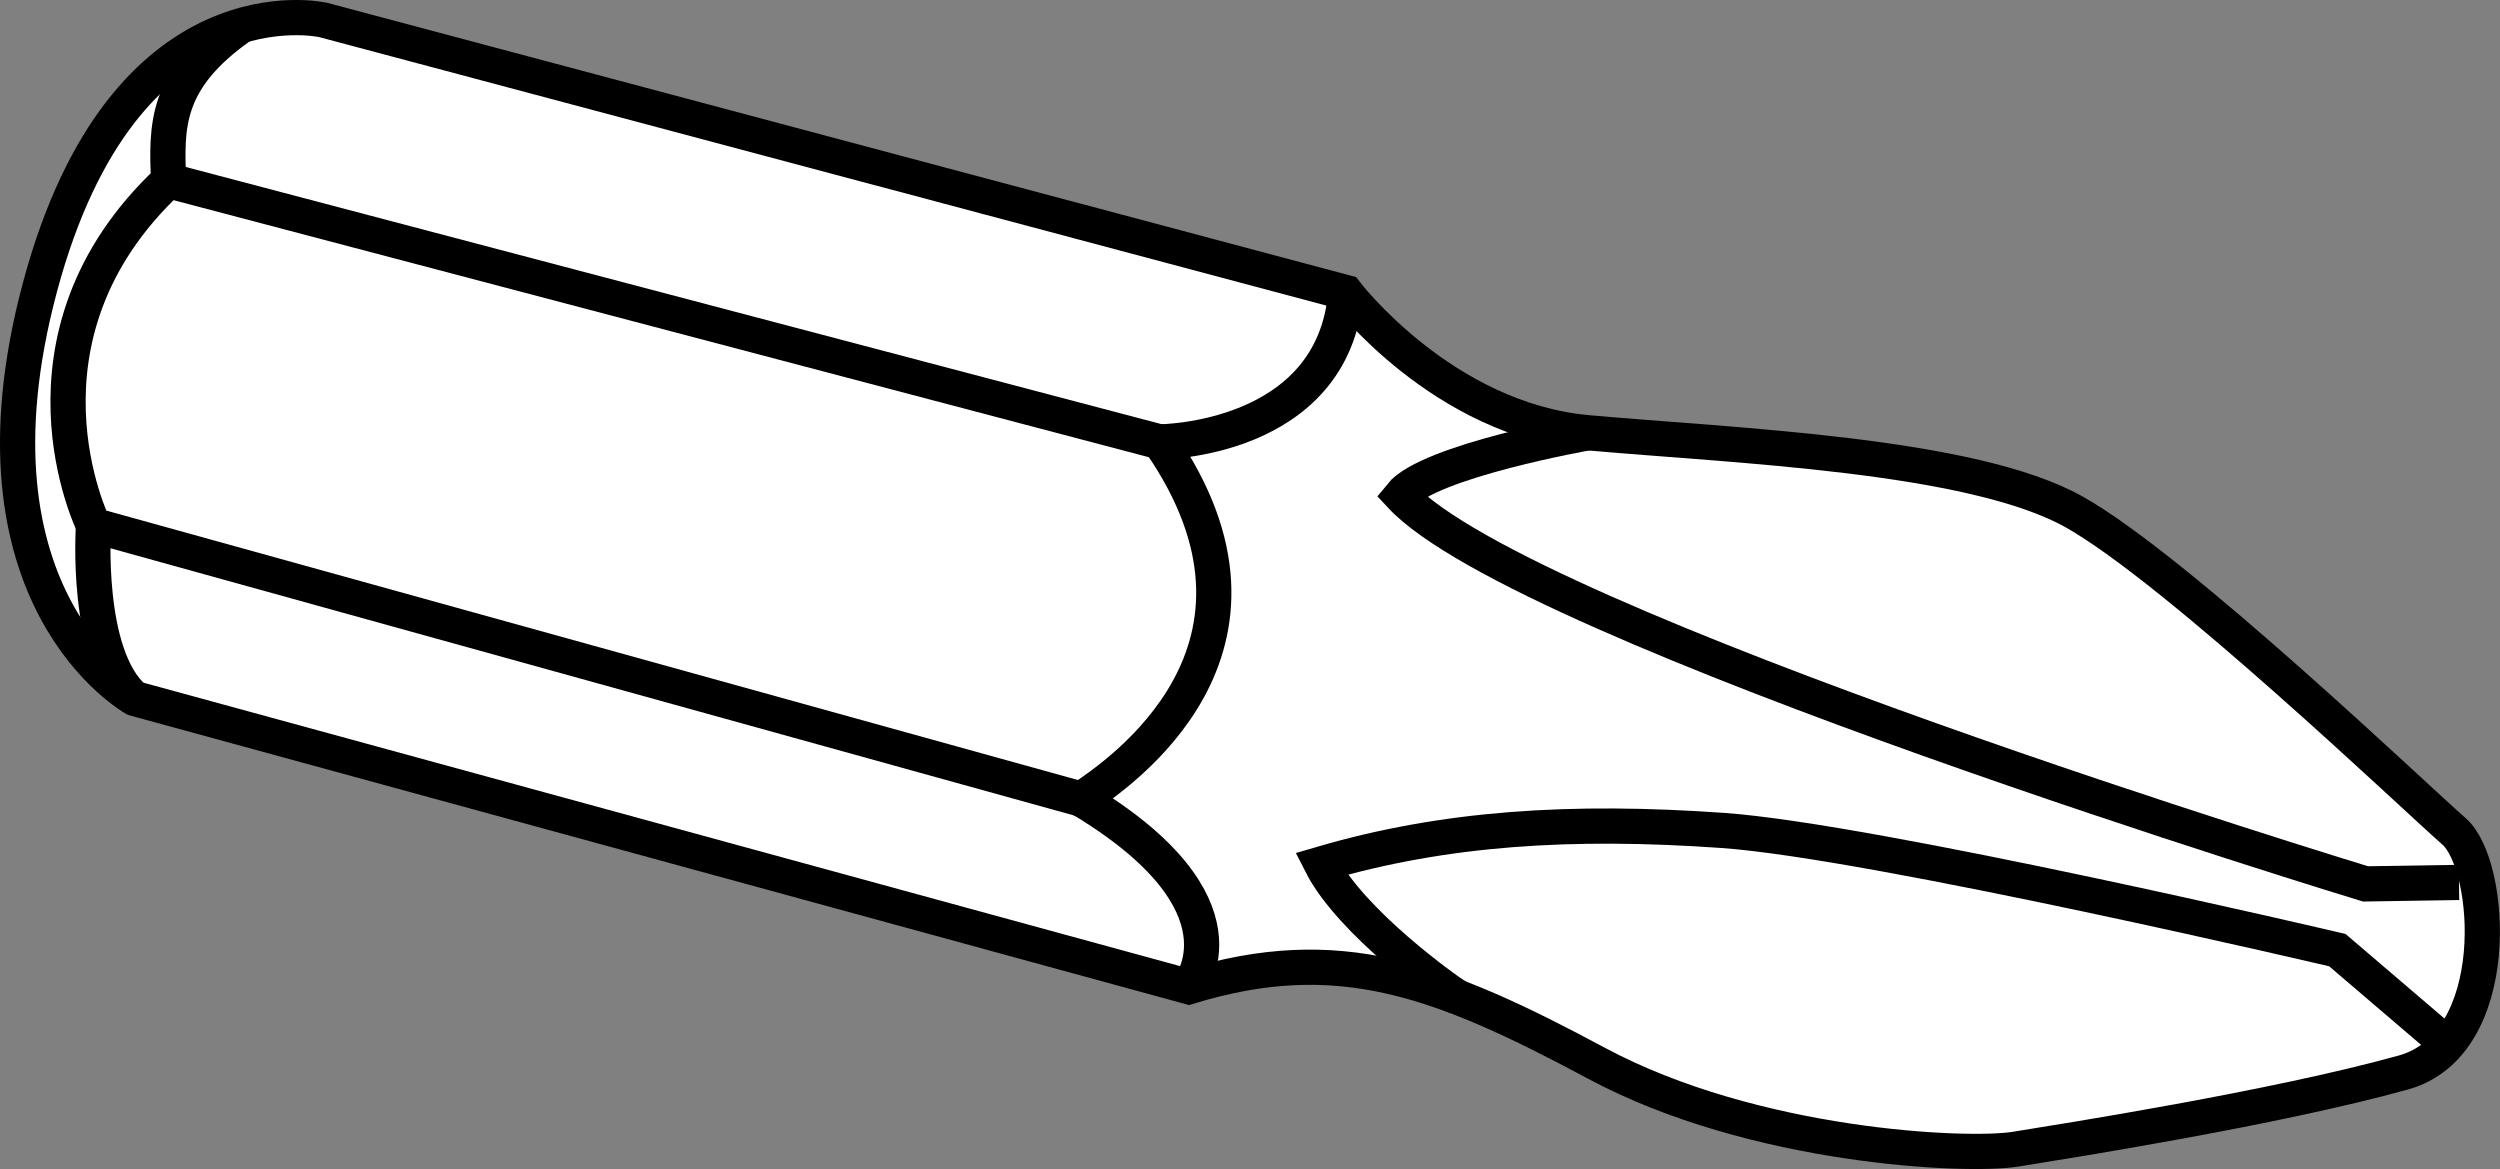 <?xml version="1.0" encoding="iso-8859-1"?>
<!-- Generator: Adobe Illustrator 27.9.1, SVG Export Plug-In . SVG Version: 6.00 Build 0)  -->
<svg version="1.1" id="image_1_" xmlns="http://www.w3.org/2000/svg" xmlns:xlink="http://www.w3.org/1999/xlink" x="0px" y="0px"
	 width="56.8px" height="26.561px" viewBox="0 0 56.8 26.561" enable-background="new 0 0 56.8 26.561" xml:space="preserve">
<rect x="0" y="0" width="56.8" height="26.561" fill="#808080" stroke="none"/>
<path fill="#FFFFFF" stroke="#000000" stroke-width="0.8" stroke-miterlimit="10" d="M27.009,22.419L3.061,15.871
	c0,0-4.059-2.244-2.151-9.354s6.435-6.063,6.435-6.063l23.23,6.192c0,0,2.2,2.889,5.502,3.186
	s8.72,0.488,11.055,1.803s7.749,6.49,8.625,7.255s1.158,4.835-1.154,5.478c-2.933,0.815-7.715,1.564-8.814,1.742
	s-5.94-0.036-9.511-1.95S30.405,21.381,27.009,22.419z"/>
<path fill="none" stroke="#000000" stroke-width="0.8" stroke-miterlimit="10" d="M55.608,23.727l-2.503-2.14
	c0,0-10.526-2.476-13.96-2.719c-3.434-0.242-6.322-0.063-9.128,0.761c0.673,1.326,2.863,2.888,3.108,3.033"/>
<path fill="none" stroke="#000000" stroke-width="0.8" stroke-miterlimit="10" d="M55.868,20.049l-2.124,0.033
	c0,0-19.13-5.815-21.921-8.824c0.631-0.786,4.254-1.425,4.254-1.425"/>
<path fill="none" stroke="#000000" stroke-width="0.8" stroke-miterlimit="10" d="M27.009,22.419c0,0,1.538-1.872-2.447-4.263
	c0.872-0.578,5.052-3.413,1.788-8.117c0,0,3.947-0.012,4.226-3.393"/>
<path fill="none" stroke="#000000" stroke-width="0.8" stroke-miterlimit="10" d="M24.562,18.157L2.125,11.935
	c0,0-2.102-4.258,1.703-7.831C3.787,2.887,3.727,1.814,5.479,0.587"/>
<path fill="none" stroke="#000000" stroke-width="0.8" stroke-miterlimit="10" d="M2.125,11.935c0,0-0.209,2.961,0.936,3.937"/>
<line fill="none" stroke="#000000" stroke-width="0.8" stroke-miterlimit="10" x1="3.828" y1="4.104" x2="26.35" y2="10.04"/>
</svg>
